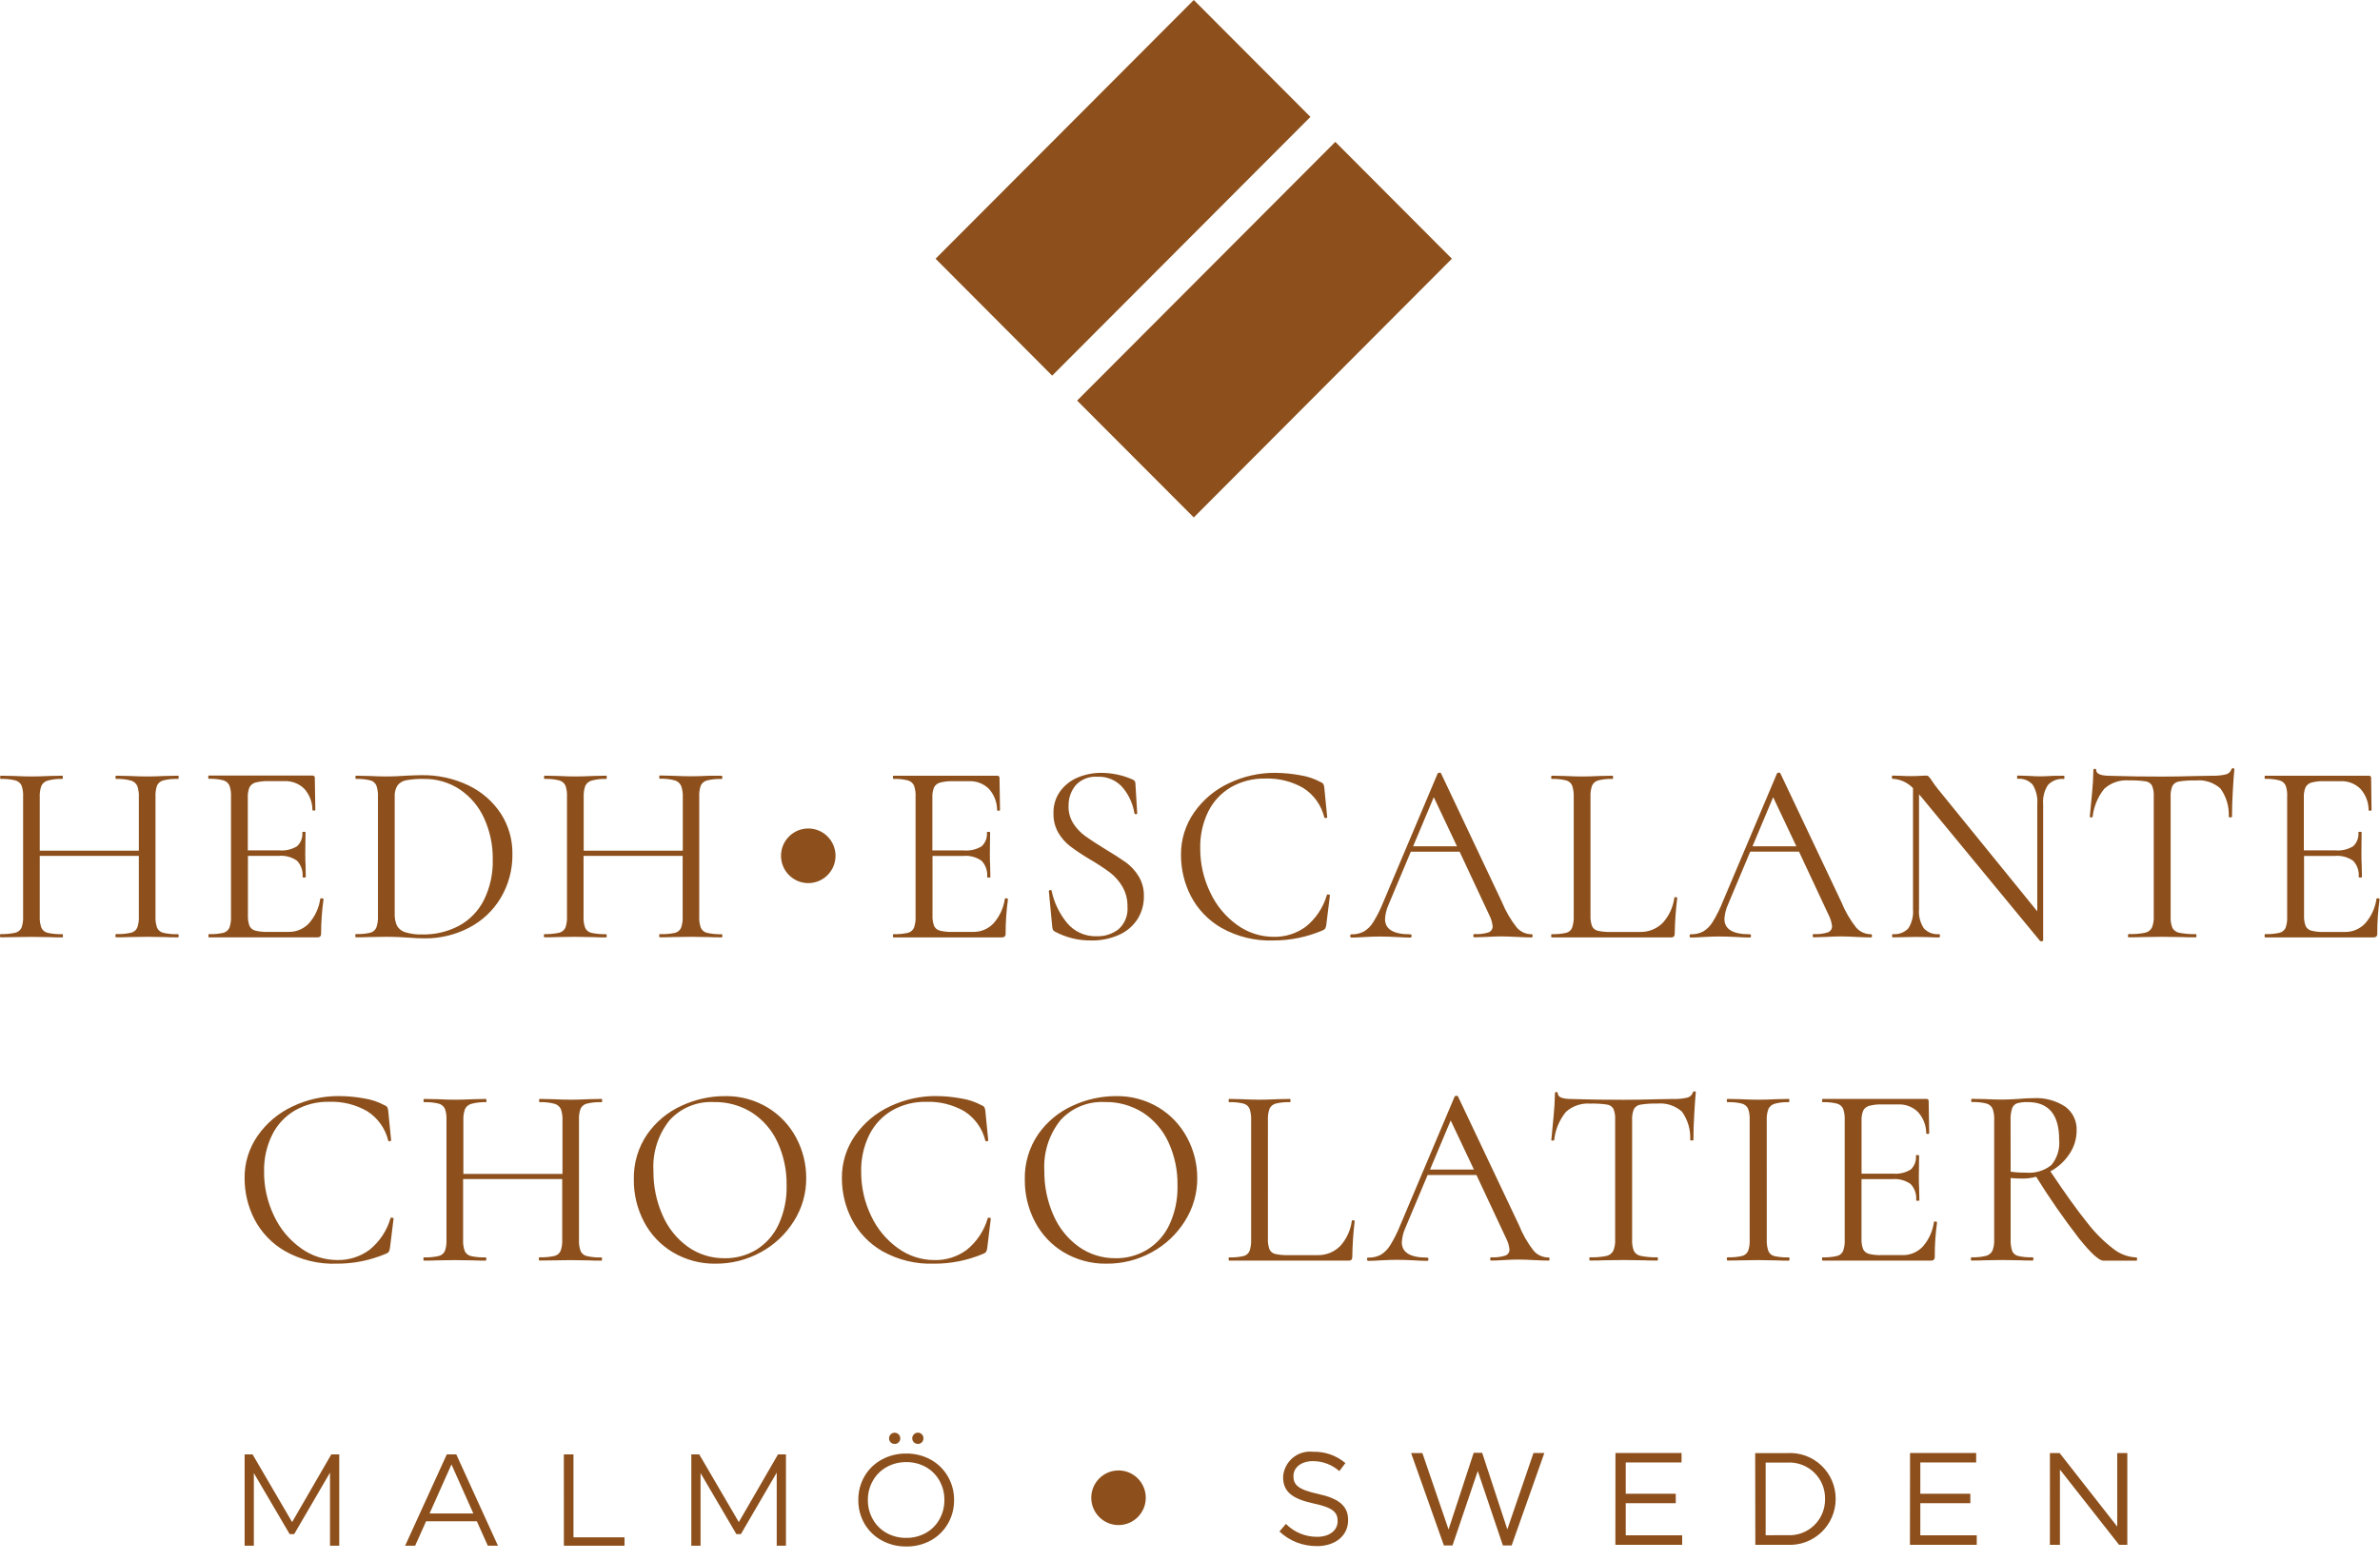 <svg width="157" height="103" viewBox="0 0 157 103" fill="none" xmlns="http://www.w3.org/2000/svg">
<path d="M11.738 61.638C11.772 61.638 11.789 61.674 11.789 61.745C11.789 61.816 11.772 61.85 11.738 61.845C11.383 61.845 11.105 61.839 10.904 61.828L9.732 61.809L8.489 61.826C8.279 61.837 8.004 61.843 7.663 61.843C7.629 61.843 7.612 61.807 7.612 61.736C7.612 61.665 7.629 61.629 7.663 61.629C7.988 61.641 8.313 61.612 8.632 61.544C8.723 61.525 8.808 61.485 8.881 61.427C8.954 61.37 9.012 61.296 9.052 61.212C9.137 60.968 9.172 60.711 9.158 60.453V56.469H2.622V60.457C2.608 60.715 2.646 60.973 2.732 61.216C2.771 61.3 2.829 61.374 2.901 61.431C2.974 61.489 3.058 61.529 3.149 61.549C3.468 61.617 3.793 61.646 4.119 61.634C4.142 61.634 4.153 61.67 4.153 61.741C4.153 61.812 4.142 61.848 4.119 61.848C3.764 61.848 3.486 61.842 3.285 61.831L2.056 61.813L0.886 61.83C0.686 61.839 0.402 61.843 0.035 61.843C0.012 61.843 0.001 61.807 0.001 61.736C0.001 61.665 0.011 61.629 0.032 61.63C0.354 61.64 0.677 61.611 0.992 61.544C1.084 61.525 1.17 61.485 1.244 61.428C1.318 61.37 1.378 61.296 1.418 61.211C1.503 60.967 1.538 60.71 1.524 60.452V52.566C1.539 52.313 1.503 52.059 1.418 51.82C1.377 51.737 1.318 51.665 1.246 51.607C1.174 51.55 1.091 51.509 1.001 51.487C0.687 51.412 0.365 51.38 0.043 51.393C0.02 51.393 0.009 51.357 0.009 51.286C0.009 51.215 0.02 51.179 0.043 51.179L0.911 51.196C1.388 51.219 1.768 51.23 2.052 51.23C2.382 51.23 2.796 51.219 3.295 51.196L4.112 51.179C4.135 51.179 4.146 51.215 4.146 51.286C4.146 51.357 4.135 51.393 4.112 51.393C3.789 51.382 3.466 51.418 3.154 51.5C3.062 51.524 2.976 51.568 2.902 51.628C2.829 51.688 2.769 51.764 2.728 51.85C2.643 52.094 2.608 52.351 2.622 52.609V56.128H9.159V52.609C9.174 52.352 9.138 52.094 9.053 51.85C9.013 51.765 8.955 51.69 8.883 51.63C8.811 51.569 8.727 51.525 8.636 51.5C8.32 51.417 7.993 51.381 7.666 51.393C7.632 51.393 7.615 51.357 7.615 51.286C7.615 51.215 7.632 51.179 7.666 51.179L8.483 51.196C8.98 51.219 9.394 51.23 9.726 51.23C10.033 51.23 10.423 51.219 10.896 51.196L11.739 51.179C11.773 51.179 11.79 51.215 11.79 51.286C11.79 51.357 11.773 51.393 11.739 51.393C11.417 51.38 11.095 51.412 10.781 51.487C10.691 51.509 10.608 51.55 10.536 51.607C10.464 51.665 10.405 51.737 10.364 51.82C10.279 52.06 10.243 52.313 10.258 52.566V60.456C10.243 60.714 10.279 60.971 10.364 61.215C10.403 61.299 10.461 61.373 10.533 61.43C10.606 61.488 10.691 61.528 10.781 61.548C11.095 61.618 11.417 61.648 11.739 61.638H11.738ZM21.138 59.301C21.138 59.278 21.161 59.267 21.206 59.267C21.238 59.267 21.27 59.272 21.3 59.284C21.329 59.295 21.343 59.312 21.343 59.335C21.236 60.081 21.183 60.833 21.182 61.587C21.186 61.623 21.182 61.659 21.172 61.693C21.162 61.727 21.145 61.759 21.122 61.787C21.061 61.833 20.985 61.855 20.909 61.847H13.78C13.757 61.847 13.746 61.811 13.746 61.74C13.746 61.669 13.757 61.633 13.78 61.633C14.097 61.645 14.415 61.616 14.725 61.548C14.814 61.527 14.897 61.485 14.967 61.427C15.038 61.369 15.094 61.295 15.132 61.212C15.217 60.968 15.252 60.711 15.238 60.453V52.566C15.253 52.313 15.217 52.059 15.132 51.82C15.092 51.736 15.034 51.662 14.962 51.603C14.89 51.544 14.805 51.501 14.715 51.479C14.406 51.404 14.088 51.372 13.77 51.385C13.747 51.385 13.736 51.349 13.736 51.278C13.736 51.207 13.747 51.171 13.77 51.171H20.614C20.635 51.168 20.656 51.17 20.676 51.176C20.696 51.183 20.714 51.194 20.729 51.209C20.744 51.224 20.755 51.242 20.762 51.262C20.768 51.282 20.77 51.303 20.767 51.324L20.801 53.424C20.801 53.458 20.773 53.478 20.716 53.484C20.659 53.49 20.624 53.476 20.61 53.441C20.609 52.921 20.415 52.419 20.065 52.034C19.893 51.866 19.688 51.736 19.463 51.651C19.238 51.566 18.998 51.528 18.758 51.539H17.722C17.427 51.527 17.132 51.559 16.845 51.633C16.761 51.656 16.683 51.697 16.615 51.752C16.548 51.807 16.493 51.876 16.453 51.953C16.369 52.173 16.333 52.409 16.347 52.644V56.107H18.424C18.834 56.143 19.244 56.047 19.594 55.834C19.72 55.718 19.817 55.575 19.877 55.415C19.938 55.255 19.96 55.083 19.943 54.913C19.943 54.89 19.978 54.879 20.049 54.879C20.119 54.879 20.155 54.89 20.155 54.913L20.138 56.299C20.138 56.629 20.144 56.878 20.155 57.045L20.172 57.864C20.172 57.887 20.137 57.898 20.066 57.898C19.996 57.898 19.96 57.887 19.96 57.864C19.979 57.669 19.956 57.472 19.893 57.287C19.83 57.102 19.728 56.932 19.594 56.789C19.239 56.541 18.808 56.428 18.377 56.469H16.355V60.393C16.343 60.631 16.379 60.869 16.461 61.093C16.497 61.168 16.549 61.234 16.613 61.287C16.677 61.34 16.752 61.378 16.832 61.399C17.11 61.467 17.397 61.495 17.683 61.484H19.045C19.298 61.488 19.549 61.439 19.782 61.339C20.014 61.239 20.223 61.09 20.394 60.904C20.787 60.453 21.042 59.897 21.126 59.304L21.138 59.301V59.301ZM28.032 61.911C27.702 61.911 27.322 61.894 26.891 61.86C26.691 61.846 26.491 61.835 26.291 61.826C26.021 61.814 25.752 61.808 25.482 61.809L24.324 61.826C24.12 61.837 23.836 61.843 23.473 61.843C23.45 61.843 23.439 61.807 23.439 61.736C23.439 61.665 23.45 61.629 23.473 61.629C23.788 61.64 24.103 61.612 24.412 61.544C24.501 61.523 24.584 61.483 24.655 61.425C24.726 61.367 24.783 61.294 24.821 61.211C24.908 60.968 24.945 60.71 24.932 60.452V52.566C24.943 52.313 24.907 52.06 24.826 51.82C24.789 51.738 24.733 51.666 24.664 51.608C24.595 51.55 24.513 51.509 24.426 51.487C24.117 51.412 23.799 51.38 23.481 51.393C23.458 51.393 23.447 51.357 23.447 51.286C23.447 51.215 23.458 51.179 23.481 51.179L24.332 51.196C24.809 51.219 25.189 51.23 25.473 51.23C25.904 51.23 26.33 51.213 26.75 51.179C27.247 51.156 27.593 51.145 27.788 51.145C28.871 51.123 29.944 51.357 30.92 51.827C31.784 52.242 32.519 52.885 33.044 53.687C33.55 54.475 33.814 55.394 33.802 56.331C33.821 57.36 33.551 58.374 33.023 59.257C32.519 60.093 31.792 60.773 30.923 61.219C30.03 61.681 29.038 61.919 28.033 61.91L28.032 61.911V61.911ZM27.862 61.655C28.702 61.67 29.532 61.474 30.275 61.083C30.982 60.698 31.555 60.108 31.918 59.39C32.33 58.556 32.531 57.633 32.505 56.703C32.518 55.773 32.327 54.851 31.943 54.003C31.598 53.23 31.043 52.568 30.343 52.092C29.633 51.62 28.796 51.376 27.943 51.392C27.563 51.382 27.185 51.412 26.811 51.477C26.579 51.513 26.37 51.635 26.224 51.818C26.083 52.048 26.018 52.317 26.037 52.586V60.269C26.025 60.543 26.074 60.817 26.182 61.069C26.3 61.282 26.498 61.439 26.732 61.506C27.097 61.618 27.478 61.668 27.86 61.655H27.862V61.655ZM47.603 61.638C47.637 61.638 47.654 61.674 47.654 61.745C47.654 61.816 47.637 61.85 47.603 61.845C47.248 61.845 46.97 61.839 46.769 61.828L45.599 61.809L44.356 61.826C44.149 61.837 43.874 61.843 43.532 61.843C43.498 61.843 43.481 61.807 43.481 61.736C43.481 61.665 43.498 61.629 43.532 61.63C43.86 61.645 44.188 61.619 44.509 61.553C44.599 61.533 44.684 61.493 44.757 61.435C44.829 61.378 44.887 61.304 44.926 61.22C45.011 60.976 45.046 60.719 45.032 60.461V56.469H38.495V60.457C38.48 60.715 38.517 60.973 38.602 61.216C38.641 61.3 38.699 61.374 38.771 61.431C38.844 61.489 38.928 61.529 39.019 61.549C39.338 61.617 39.663 61.646 39.989 61.634C40.012 61.634 40.023 61.67 40.023 61.741C40.023 61.812 40.012 61.848 39.989 61.848C39.634 61.848 39.356 61.842 39.155 61.831L37.932 61.809L36.762 61.826C36.558 61.837 36.274 61.843 35.911 61.843C35.888 61.843 35.877 61.807 35.877 61.736C35.877 61.665 35.889 61.629 35.912 61.63C36.234 61.64 36.555 61.611 36.87 61.544C36.962 61.525 37.048 61.486 37.121 61.428C37.195 61.37 37.255 61.296 37.295 61.212C37.38 60.968 37.417 60.71 37.402 60.452V52.566C37.417 52.313 37.381 52.059 37.296 51.82C37.255 51.737 37.196 51.665 37.124 51.607C37.052 51.55 36.969 51.509 36.879 51.487C36.565 51.412 36.243 51.38 35.921 51.393C35.898 51.393 35.887 51.357 35.887 51.286C35.887 51.215 35.898 51.179 35.921 51.178L36.789 51.195C37.266 51.218 37.646 51.229 37.93 51.229C38.26 51.229 38.674 51.218 39.173 51.195L39.994 51.178C40.017 51.178 40.028 51.214 40.028 51.285C40.028 51.356 40.017 51.392 39.994 51.392C39.671 51.381 39.349 51.417 39.036 51.499C38.944 51.523 38.858 51.567 38.784 51.627C38.711 51.688 38.651 51.763 38.61 51.849C38.525 52.093 38.49 52.35 38.504 52.608V56.128H45.041V52.609C45.055 52.351 45.018 52.093 44.932 51.85C44.892 51.762 44.833 51.683 44.76 51.621C44.686 51.558 44.599 51.512 44.506 51.487C44.19 51.404 43.863 51.368 43.536 51.38C43.502 51.38 43.485 51.344 43.485 51.273C43.485 51.202 43.502 51.166 43.536 51.166L44.353 51.183C44.85 51.206 45.264 51.217 45.596 51.217C45.903 51.217 46.293 51.206 46.766 51.183H47.6C47.634 51.183 47.651 51.219 47.651 51.29C47.651 51.361 47.634 51.397 47.6 51.397C47.278 51.385 46.956 51.416 46.642 51.491C46.554 51.513 46.472 51.554 46.401 51.611C46.33 51.668 46.273 51.739 46.232 51.82C46.147 52.06 46.111 52.313 46.126 52.566V60.456C46.111 60.714 46.147 60.972 46.232 61.216C46.271 61.3 46.329 61.374 46.401 61.431C46.474 61.489 46.559 61.529 46.649 61.549C46.963 61.619 47.285 61.649 47.607 61.639L47.603 61.638V61.638ZM66.287 59.301C66.287 59.278 66.31 59.267 66.355 59.267C66.387 59.267 66.419 59.272 66.449 59.284C66.478 59.295 66.492 59.312 66.492 59.335C66.388 60.081 66.336 60.835 66.338 61.588C66.342 61.624 66.338 61.66 66.328 61.694C66.318 61.728 66.301 61.76 66.278 61.788C66.217 61.834 66.141 61.856 66.065 61.848H58.936C58.913 61.848 58.902 61.812 58.902 61.741C58.902 61.67 58.913 61.634 58.936 61.634C59.253 61.646 59.571 61.617 59.881 61.549C59.97 61.528 60.053 61.488 60.124 61.43C60.195 61.372 60.252 61.299 60.29 61.216C60.376 60.97 60.413 60.71 60.397 60.45V52.567C60.412 52.314 60.376 52.06 60.291 51.821C60.251 51.739 60.194 51.667 60.123 51.61C60.053 51.552 59.97 51.511 59.882 51.488C59.573 51.413 59.255 51.381 58.937 51.394C58.914 51.394 58.903 51.358 58.903 51.287C58.903 51.216 58.914 51.18 58.937 51.18H65.781C65.802 51.177 65.823 51.179 65.843 51.185C65.863 51.192 65.881 51.203 65.896 51.218C65.911 51.233 65.922 51.251 65.928 51.271C65.935 51.291 65.937 51.312 65.934 51.333L65.968 53.433C65.968 53.467 65.94 53.487 65.883 53.493C65.826 53.499 65.79 53.485 65.775 53.45C65.774 52.93 65.58 52.428 65.23 52.043C65.058 51.874 64.852 51.742 64.627 51.656C64.401 51.57 64.16 51.532 63.919 51.543H62.881C62.586 51.531 62.291 51.563 62.004 51.637C61.92 51.66 61.842 51.701 61.774 51.756C61.707 51.811 61.652 51.88 61.612 51.957C61.528 52.177 61.492 52.413 61.506 52.648V56.111H63.583C63.993 56.147 64.403 56.051 64.753 55.838C64.879 55.722 64.976 55.579 65.036 55.419C65.097 55.259 65.119 55.087 65.102 54.917C65.102 54.894 65.137 54.883 65.208 54.883C65.278 54.883 65.314 54.894 65.314 54.917L65.297 56.303C65.297 56.633 65.303 56.882 65.314 57.049L65.331 57.868C65.331 57.891 65.296 57.902 65.225 57.902C65.155 57.902 65.119 57.891 65.119 57.868C65.138 57.673 65.115 57.476 65.052 57.291C64.989 57.105 64.887 56.936 64.753 56.793C64.398 56.545 63.967 56.432 63.536 56.473H61.514V60.393C61.502 60.631 61.538 60.869 61.62 61.093C61.694 61.246 61.83 61.358 61.995 61.4C62.273 61.468 62.56 61.496 62.846 61.485H64.191C64.707 61.497 65.204 61.285 65.553 60.905C65.946 60.454 66.201 59.898 66.285 59.305L66.287 59.301V59.301ZM70.487 53.176C70.477 53.586 70.587 53.989 70.806 54.336C71.014 54.657 71.279 54.938 71.589 55.163C71.896 55.385 72.327 55.666 72.883 56.007C73.473 56.362 73.934 56.658 74.266 56.894C74.603 57.141 74.889 57.451 75.109 57.807C75.349 58.205 75.471 58.664 75.458 59.129C75.466 59.652 75.327 60.168 75.055 60.615C74.765 61.074 74.348 61.438 73.855 61.664C73.261 61.934 72.613 62.066 71.96 62.05C71.122 62.058 70.296 61.852 69.56 61.45C69.512 61.423 69.475 61.381 69.454 61.331C69.433 61.266 69.418 61.199 69.411 61.131L69.19 58.811C69.179 58.766 69.204 58.737 69.267 58.726C69.33 58.715 69.365 58.732 69.373 58.777C69.534 59.55 69.88 60.273 70.381 60.884C70.618 61.173 70.919 61.403 71.26 61.557C71.601 61.711 71.973 61.784 72.347 61.771C72.866 61.789 73.374 61.626 73.786 61.31C73.993 61.124 74.154 60.892 74.256 60.633C74.358 60.374 74.399 60.095 74.375 59.818C74.387 59.351 74.269 58.891 74.035 58.487C73.822 58.127 73.541 57.811 73.209 57.557C72.785 57.246 72.345 56.959 71.89 56.695C71.447 56.433 71.018 56.148 70.605 55.842C70.285 55.596 70.017 55.29 69.813 54.942C69.592 54.552 69.482 54.11 69.494 53.662C69.477 53.138 69.635 52.624 69.941 52.199C70.24 51.794 70.645 51.48 71.111 51.291C71.6 51.09 72.124 50.988 72.652 50.991C73.337 50.994 74.014 51.133 74.644 51.4C74.814 51.457 74.899 51.553 74.899 51.69L75.018 53.652C75.018 53.697 74.99 53.72 74.933 53.72C74.911 53.723 74.889 53.718 74.871 53.707C74.853 53.695 74.839 53.677 74.833 53.656C74.737 53.053 74.484 52.485 74.101 52.01C73.896 51.756 73.633 51.555 73.335 51.423C73.037 51.291 72.712 51.232 72.386 51.25C72.123 51.23 71.858 51.269 71.612 51.364C71.365 51.461 71.144 51.611 70.964 51.804C70.644 52.189 70.477 52.677 70.492 53.177L70.487 53.176V53.176ZM84.123 50.992C84.677 50.994 85.23 51.047 85.775 51.15C86.24 51.221 86.689 51.371 87.103 51.594C87.183 51.62 87.253 51.671 87.303 51.739C87.339 51.822 87.36 51.912 87.363 52.003L87.55 53.914C87.55 53.948 87.522 53.968 87.465 53.974C87.408 53.98 87.373 53.966 87.359 53.931C87.166 53.13 86.67 52.435 85.975 51.991C85.213 51.553 84.343 51.337 83.464 51.368C82.671 51.35 81.889 51.548 81.2 51.94C80.553 52.32 80.032 52.88 79.7 53.552C79.337 54.301 79.157 55.126 79.175 55.958C79.168 56.974 79.395 57.978 79.839 58.892C80.236 59.743 80.846 60.478 81.609 61.025C82.309 61.534 83.152 61.809 84.018 61.81C84.782 61.827 85.531 61.59 86.146 61.136C86.806 60.601 87.287 59.878 87.525 59.063C87.525 59.029 87.548 59.012 87.593 59.012C87.625 59.012 87.657 59.017 87.687 59.029C87.716 59.04 87.73 59.057 87.73 59.08L87.492 61.008C87.483 61.1 87.457 61.19 87.415 61.272C87.36 61.33 87.291 61.374 87.215 61.4C86.193 61.833 85.094 62.054 83.984 62.05C82.793 62.091 81.614 61.805 80.575 61.221C79.713 60.727 79.012 59.995 78.553 59.114C78.126 58.278 77.904 57.353 77.906 56.414C77.893 55.408 78.197 54.423 78.774 53.599C79.357 52.765 80.151 52.1 81.074 51.671C82.03 51.216 83.076 50.983 84.134 50.989L84.123 50.992V50.992ZM101.033 61.639C101.078 61.639 101.101 61.675 101.101 61.746C101.101 61.817 101.078 61.852 101.033 61.85C100.82 61.85 100.487 61.839 100.033 61.816C99.704 61.797 99.375 61.786 99.046 61.782C98.796 61.782 98.476 61.793 98.088 61.816C97.728 61.833 97.451 61.842 97.258 61.842C97.213 61.842 97.19 61.806 97.19 61.735C97.19 61.664 97.213 61.628 97.258 61.628C97.568 61.648 97.878 61.613 98.175 61.524C98.261 61.496 98.336 61.441 98.388 61.368C98.44 61.294 98.467 61.205 98.464 61.115C98.437 60.857 98.362 60.607 98.243 60.377L96.285 56.193H93.067L91.603 59.678C91.464 59.98 91.383 60.306 91.365 60.638C91.365 61.309 91.921 61.645 93.033 61.645C93.09 61.645 93.118 61.681 93.118 61.752C93.118 61.823 93.09 61.859 93.033 61.859C92.829 61.859 92.534 61.848 92.148 61.825C91.774 61.804 91.399 61.793 91.024 61.791C90.729 61.791 90.388 61.802 90.003 61.825C89.663 61.848 89.379 61.859 89.152 61.859C89.095 61.859 89.067 61.823 89.067 61.752C89.067 61.681 89.095 61.645 89.152 61.645C89.432 61.654 89.71 61.592 89.961 61.466C90.219 61.31 90.436 61.094 90.591 60.835C90.847 60.42 91.067 59.983 91.246 59.53L94.838 51.03C94.852 51.012 94.87 50.998 94.891 50.989C94.912 50.98 94.934 50.977 94.957 50.979C95.014 50.979 95.049 50.996 95.063 51.03L99.075 59.51C99.322 60.119 99.655 60.69 100.063 61.204C100.309 61.482 100.663 61.641 101.033 61.639V61.639ZM93.219 55.839H96.113L94.581 52.598L93.219 55.839V55.839ZM104.919 60.394C104.906 60.638 104.942 60.881 105.025 61.111C105.097 61.263 105.235 61.374 105.4 61.411C105.691 61.473 105.988 61.499 106.285 61.488H108.141C108.426 61.501 108.711 61.454 108.977 61.35C109.242 61.247 109.484 61.09 109.686 60.888C110.102 60.426 110.369 59.849 110.452 59.233C110.452 59.199 110.483 59.185 110.546 59.19C110.609 59.195 110.64 59.215 110.64 59.25C110.545 60.026 110.489 60.806 110.475 61.588C110.482 61.659 110.464 61.73 110.424 61.788C110.396 61.811 110.364 61.828 110.33 61.838C110.296 61.849 110.26 61.852 110.224 61.848H102.359C102.336 61.848 102.325 61.812 102.325 61.741C102.325 61.67 102.336 61.634 102.359 61.634C102.676 61.646 102.994 61.617 103.304 61.549C103.392 61.529 103.475 61.489 103.544 61.431C103.614 61.373 103.668 61.299 103.704 61.216C103.787 60.969 103.824 60.71 103.812 60.45V52.567C103.823 52.314 103.787 52.061 103.706 51.821C103.669 51.739 103.613 51.666 103.544 51.609C103.475 51.551 103.393 51.51 103.306 51.488C102.997 51.413 102.679 51.381 102.361 51.394C102.338 51.394 102.327 51.358 102.327 51.287C102.327 51.216 102.338 51.18 102.361 51.18L103.195 51.197C103.672 51.22 104.058 51.231 104.353 51.231C104.671 51.231 105.068 51.22 105.545 51.197L106.362 51.18C106.396 51.18 106.413 51.216 106.413 51.287C106.413 51.358 106.396 51.394 106.362 51.394C106.05 51.382 105.737 51.413 105.434 51.488C105.345 51.511 105.262 51.554 105.191 51.613C105.121 51.672 105.064 51.745 105.025 51.829C104.94 52.073 104.905 52.33 104.919 52.588V60.394V60.394ZM123.42 61.639C123.465 61.639 123.488 61.675 123.488 61.746C123.488 61.817 123.465 61.852 123.42 61.85C123.207 61.85 122.874 61.839 122.42 61.816C122.091 61.797 121.762 61.786 121.433 61.782C121.183 61.782 120.863 61.793 120.475 61.816C120.115 61.833 119.838 61.842 119.645 61.842C119.6 61.842 119.577 61.806 119.577 61.735C119.577 61.664 119.6 61.628 119.645 61.628C119.955 61.648 120.267 61.612 120.564 61.521C120.65 61.493 120.725 61.438 120.777 61.365C120.829 61.291 120.856 61.202 120.853 61.112C120.826 60.856 120.751 60.607 120.632 60.378L118.674 56.19H115.456L113.992 59.675C113.853 59.977 113.772 60.303 113.754 60.635C113.754 61.306 114.31 61.642 115.422 61.642C115.479 61.642 115.507 61.678 115.507 61.749C115.507 61.82 115.479 61.856 115.422 61.856C115.218 61.856 114.923 61.845 114.537 61.822C114.163 61.801 113.788 61.79 113.413 61.788C113.118 61.788 112.777 61.799 112.392 61.822C112.052 61.845 111.768 61.856 111.541 61.856C111.484 61.856 111.456 61.82 111.456 61.749C111.456 61.678 111.484 61.642 111.541 61.642C111.82 61.65 112.096 61.589 112.345 61.464C112.603 61.308 112.82 61.092 112.975 60.833C113.231 60.418 113.45 59.981 113.63 59.528L117.222 51.028C117.236 51.01 117.254 50.996 117.275 50.987C117.296 50.978 117.318 50.975 117.341 50.977C117.398 50.977 117.433 50.994 117.447 51.028L121.465 59.507C121.711 60.117 122.042 60.688 122.449 61.204C122.695 61.482 123.049 61.641 123.419 61.639H123.42V61.639ZM115.606 55.839H118.5L116.968 52.598L115.606 55.839V55.839ZM136.137 51.182C136.171 51.182 136.188 51.218 136.188 51.289C136.188 51.36 136.171 51.396 136.137 51.396C135.749 51.361 135.367 51.506 135.099 51.788C134.852 52.167 134.739 52.618 134.78 53.068V62.05C134.78 62.073 134.752 62.09 134.695 62.101C134.675 62.108 134.654 62.11 134.633 62.106C134.612 62.103 134.592 62.095 134.575 62.082L126.744 52.582L126.591 52.411V59.981C126.553 60.428 126.665 60.874 126.909 61.25C127.169 61.527 127.543 61.669 127.922 61.634C127.956 61.634 127.973 61.67 127.973 61.741C127.973 61.812 127.956 61.849 127.922 61.85C127.638 61.85 127.422 61.844 127.275 61.833L126.424 61.816L125.556 61.833C125.391 61.842 125.156 61.846 124.85 61.846C124.827 61.846 124.816 61.81 124.816 61.739C124.816 61.668 124.827 61.632 124.85 61.632C125.236 61.672 125.62 61.532 125.888 61.25C126.125 60.871 126.233 60.425 126.194 59.979V52C125.841 51.63 125.36 51.41 124.849 51.386C124.815 51.386 124.798 51.35 124.798 51.279C124.798 51.208 124.815 51.172 124.849 51.172L125.479 51.189C125.612 51.2 125.799 51.206 126.041 51.206C126.291 51.206 126.495 51.2 126.654 51.189C126.779 51.179 126.904 51.174 127.029 51.172C127.065 51.168 127.101 51.172 127.135 51.182C127.169 51.192 127.201 51.209 127.229 51.232C127.303 51.314 127.369 51.402 127.429 51.496C127.555 51.691 127.692 51.879 127.838 52.059L134.392 60.128V53.057C134.428 52.609 134.323 52.162 134.092 51.777C133.969 51.636 133.814 51.528 133.64 51.459C133.466 51.391 133.278 51.366 133.092 51.385C133.069 51.385 133.058 51.349 133.058 51.278C133.058 51.207 133.069 51.171 133.092 51.171L133.756 51.188C134.096 51.211 134.375 51.222 134.59 51.222C134.794 51.222 135.078 51.211 135.441 51.188L136.137 51.182V51.182ZM140.427 51.489C140.136 51.467 139.843 51.503 139.567 51.597C139.29 51.691 139.035 51.84 138.818 52.035C138.386 52.567 138.117 53.213 138.043 53.895C138.043 53.918 138.012 53.929 137.949 53.929C137.886 53.929 137.855 53.918 137.855 53.895C137.9 53.485 137.951 52.952 138.008 52.295C138.056 51.802 138.084 51.307 138.093 50.811C138.093 50.754 138.124 50.726 138.187 50.726C138.25 50.726 138.281 50.754 138.281 50.811C138.281 51.061 138.587 51.186 139.2 51.186C140.34 51.223 141.481 51.24 142.622 51.237C143.289 51.237 143.998 51.226 144.75 51.203L145.908 51.182C146.214 51.192 146.52 51.164 146.819 51.097C146.907 51.078 146.988 51.036 147.055 50.977C147.122 50.917 147.173 50.841 147.202 50.756C147.208 50.733 147.222 50.714 147.242 50.701C147.261 50.688 147.285 50.684 147.308 50.688C147.365 50.688 147.393 50.711 147.393 50.756C147.359 51.086 147.323 51.586 147.287 52.256C147.254 52.801 147.237 53.348 147.236 53.894C147.236 53.917 147.201 53.928 147.13 53.928C147.06 53.928 147.024 53.917 147.024 53.894C147.059 53.227 146.866 52.567 146.475 52.025C146.254 51.828 145.995 51.678 145.714 51.587C145.433 51.495 145.135 51.463 144.841 51.492C144.476 51.482 144.111 51.504 143.751 51.56C143.66 51.572 143.573 51.604 143.496 51.654C143.42 51.705 143.355 51.771 143.308 51.85C143.213 52.087 143.172 52.342 143.189 52.596V60.456C143.173 60.718 143.214 60.98 143.308 61.224C143.405 61.394 143.574 61.512 143.768 61.544C144.122 61.613 144.483 61.642 144.844 61.63C144.878 61.63 144.895 61.666 144.895 61.737C144.895 61.808 144.878 61.844 144.844 61.844C144.469 61.844 144.169 61.838 143.944 61.827L142.614 61.809L141.337 61.826C141.11 61.837 140.798 61.843 140.401 61.843C140.384 61.843 140.375 61.807 140.375 61.736C140.375 61.665 140.386 61.629 140.409 61.629C140.769 61.641 141.129 61.613 141.482 61.545C141.58 61.527 141.672 61.488 141.753 61.431C141.834 61.373 141.901 61.298 141.95 61.212C142.048 60.972 142.09 60.715 142.075 60.457V52.567C142.094 52.312 142.053 52.057 141.956 51.821C141.908 51.745 141.843 51.681 141.766 51.633C141.689 51.586 141.603 51.557 141.513 51.548C141.153 51.499 140.789 51.479 140.426 51.488L140.427 51.489V51.489ZM156.769 59.301C156.769 59.278 156.792 59.267 156.837 59.267C156.869 59.267 156.901 59.272 156.931 59.284C156.96 59.295 156.974 59.312 156.974 59.335C156.87 60.081 156.819 60.835 156.821 61.588C156.825 61.624 156.821 61.66 156.811 61.694C156.801 61.728 156.784 61.76 156.761 61.788C156.7 61.834 156.624 61.856 156.548 61.848H149.419C149.396 61.848 149.385 61.812 149.385 61.741C149.385 61.67 149.396 61.633 149.419 61.63C149.736 61.642 150.054 61.613 150.364 61.545C150.453 61.525 150.537 61.484 150.608 61.426C150.679 61.368 150.736 61.295 150.775 61.212C150.858 60.967 150.892 60.708 150.875 60.45V52.567C150.892 52.314 150.858 52.06 150.775 51.821C150.735 51.739 150.678 51.667 150.607 51.61C150.536 51.552 150.454 51.511 150.366 51.488C150.057 51.411 149.739 51.377 149.421 51.388C149.398 51.388 149.387 51.352 149.387 51.281C149.387 51.21 149.398 51.176 149.421 51.181H156.263C156.284 51.178 156.305 51.18 156.325 51.187C156.345 51.193 156.363 51.204 156.378 51.219C156.393 51.234 156.404 51.252 156.41 51.272C156.417 51.292 156.419 51.313 156.416 51.334L156.442 53.434C156.442 53.468 156.414 53.488 156.357 53.494C156.3 53.5 156.265 53.485 156.25 53.45C156.249 52.929 156.055 52.428 155.705 52.042C155.533 51.873 155.327 51.741 155.102 51.655C154.876 51.569 154.635 51.531 154.394 51.542H153.356C153.059 51.528 152.762 51.559 152.475 51.633C152.391 51.656 152.313 51.697 152.245 51.752C152.178 51.807 152.123 51.876 152.083 51.953C151.999 52.173 151.963 52.409 151.977 52.644V56.107H154.058C154.468 56.143 154.878 56.047 155.228 55.834C155.353 55.718 155.45 55.574 155.51 55.414C155.57 55.255 155.593 55.083 155.575 54.913C155.575 54.89 155.61 54.879 155.681 54.879C155.751 54.879 155.787 54.89 155.787 54.913L155.775 56.299C155.775 56.629 155.781 56.878 155.792 57.045L155.809 57.864C155.809 57.887 155.774 57.898 155.703 57.898C155.633 57.898 155.596 57.887 155.595 57.864C155.614 57.67 155.591 57.474 155.527 57.289C155.464 57.104 155.363 56.935 155.229 56.793C154.874 56.545 154.443 56.432 154.012 56.473H151.99V60.398C151.978 60.636 152.014 60.874 152.096 61.098C152.133 61.174 152.186 61.24 152.251 61.293C152.317 61.346 152.393 61.384 152.475 61.404C152.753 61.472 153.04 61.5 153.326 61.489H154.684C154.938 61.493 155.19 61.443 155.423 61.343C155.657 61.242 155.866 61.093 156.037 60.905C156.431 60.453 156.685 59.895 156.769 59.301V59.301ZM78.75 34.14L71.053 26.43L88.086 9.36L95.776 17.07L78.75 34.14ZM69.408 24.784L61.716 17.07L78.75 0L86.445 7.712L69.409 24.784H69.408ZM22.375 72.318C22.929 72.319 23.482 72.371 24.026 72.472C24.491 72.543 24.94 72.693 25.354 72.916C25.434 72.942 25.504 72.993 25.554 73.061C25.59 73.144 25.611 73.234 25.614 73.325L25.801 75.236C25.801 75.27 25.773 75.29 25.716 75.296C25.659 75.302 25.624 75.288 25.61 75.253C25.416 74.454 24.92 73.76 24.227 73.317C23.465 72.879 22.595 72.663 21.716 72.694C20.923 72.676 20.141 72.874 19.452 73.266C18.805 73.646 18.284 74.206 17.952 74.878C17.586 75.626 17.404 76.451 17.42 77.283C17.41 78.298 17.635 79.302 18.075 80.217C18.472 81.068 19.082 81.803 19.845 82.35C20.545 82.859 21.388 83.134 22.254 83.135C23.016 83.15 23.762 82.913 24.375 82.46C25.036 81.926 25.519 81.203 25.758 80.387C25.758 80.353 25.781 80.336 25.826 80.336C25.858 80.336 25.89 80.341 25.92 80.353C25.949 80.364 25.963 80.381 25.963 80.404L25.725 82.332C25.716 82.424 25.69 82.514 25.648 82.596C25.593 82.654 25.524 82.698 25.448 82.724C24.426 83.157 23.327 83.379 22.217 83.375C21.025 83.418 19.844 83.132 18.804 82.548C17.942 82.053 17.241 81.322 16.782 80.441C16.355 79.605 16.133 78.68 16.135 77.741C16.122 76.735 16.426 75.75 17.003 74.926C17.586 74.092 18.38 73.427 19.303 72.998C20.261 72.542 21.311 72.308 22.372 72.316L22.375 72.318V72.318ZM39.666 82.964C39.7 82.964 39.717 83 39.717 83.071C39.717 83.142 39.7 83.177 39.666 83.175C39.311 83.175 39.033 83.169 38.832 83.158L37.662 83.141L36.419 83.158C36.212 83.164 35.938 83.167 35.598 83.167C35.561 83.167 35.543 83.131 35.543 83.06C35.543 82.989 35.56 82.953 35.594 82.953C35.92 82.965 36.245 82.936 36.564 82.868C36.654 82.848 36.739 82.808 36.812 82.75C36.884 82.693 36.942 82.619 36.981 82.535C37.066 82.291 37.102 82.033 37.087 81.775V77.794H30.55V81.782C30.535 82.04 30.571 82.297 30.656 82.541C30.695 82.625 30.753 82.699 30.826 82.757C30.899 82.815 30.984 82.856 31.075 82.875C31.394 82.943 31.719 82.972 32.045 82.96C32.068 82.96 32.079 82.996 32.079 83.067C32.079 83.138 32.068 83.174 32.045 83.174C31.69 83.174 31.412 83.168 31.211 83.157L29.985 83.14L28.815 83.157C28.611 83.168 28.327 83.174 27.964 83.174C27.941 83.174 27.93 83.138 27.93 83.067C27.93 82.996 27.941 82.96 27.964 82.96C28.284 82.97 28.606 82.942 28.92 82.875C29.012 82.856 29.098 82.816 29.172 82.759C29.246 82.701 29.306 82.627 29.346 82.542C29.431 82.298 29.466 82.041 29.452 81.783V73.893C29.467 73.64 29.431 73.386 29.346 73.147C29.305 73.064 29.246 72.992 29.174 72.934C29.102 72.877 29.019 72.836 28.929 72.814C28.615 72.739 28.293 72.707 27.971 72.72C27.948 72.72 27.937 72.684 27.937 72.613C27.937 72.542 27.954 72.506 27.988 72.506L28.856 72.523C29.333 72.546 29.713 72.557 29.997 72.557C30.327 72.557 30.741 72.546 31.24 72.523L32.057 72.506C32.08 72.506 32.091 72.542 32.091 72.613C32.091 72.684 32.08 72.72 32.057 72.72C31.734 72.709 31.412 72.745 31.099 72.827C31.007 72.851 30.921 72.895 30.847 72.955C30.774 73.016 30.714 73.091 30.673 73.177C30.588 73.421 30.553 73.678 30.567 73.936V77.455H37.104V73.935C37.119 73.677 37.083 73.42 36.998 73.176C36.958 73.091 36.9 73.016 36.828 72.956C36.756 72.895 36.672 72.851 36.581 72.826C36.265 72.743 35.938 72.707 35.611 72.719C35.577 72.719 35.56 72.683 35.56 72.612C35.56 72.541 35.577 72.505 35.611 72.505L36.428 72.522C36.925 72.545 37.339 72.556 37.671 72.556C37.978 72.556 38.368 72.545 38.841 72.522L39.675 72.505C39.709 72.505 39.726 72.541 39.726 72.612C39.726 72.683 39.709 72.719 39.675 72.719C39.353 72.707 39.031 72.738 38.717 72.813C38.627 72.835 38.544 72.876 38.472 72.933C38.4 72.991 38.341 73.063 38.3 73.146C38.215 73.386 38.179 73.639 38.194 73.892V81.782C38.179 82.04 38.215 82.297 38.3 82.541C38.339 82.625 38.397 82.699 38.469 82.757C38.542 82.815 38.626 82.855 38.717 82.875C39.028 82.944 39.347 82.975 39.666 82.965V82.964V82.964ZM47.208 83.375C46.218 83.391 45.243 83.132 44.391 82.627C43.581 82.146 42.921 81.449 42.484 80.614C42.034 79.76 41.803 78.807 41.812 77.842C41.782 76.77 42.092 75.716 42.697 74.831C43.271 74.01 44.056 73.36 44.97 72.95C45.858 72.537 46.825 72.322 47.804 72.319C48.804 72.298 49.79 72.561 50.647 73.078C51.444 73.562 52.094 74.253 52.528 75.078C52.961 75.894 53.186 76.803 53.183 77.727C53.191 78.735 52.907 79.724 52.366 80.575C51.826 81.437 51.071 82.144 50.175 82.627C49.266 83.125 48.245 83.382 47.208 83.375V83.375ZM47.808 83.017C48.542 83.027 49.264 82.832 49.893 82.454C50.532 82.056 51.04 81.481 51.357 80.799C51.731 79.987 51.913 79.099 51.889 78.206C51.906 77.223 51.701 76.249 51.289 75.357C50.924 74.564 50.343 73.89 49.612 73.412C48.856 72.936 47.977 72.692 47.084 72.712C46.537 72.684 45.991 72.778 45.485 72.987C44.979 73.197 44.526 73.516 44.16 73.923C43.412 74.864 43.036 76.048 43.105 77.249C43.093 78.256 43.298 79.254 43.705 80.175C44.061 81.006 44.636 81.726 45.369 82.256C46.08 82.761 46.932 83.027 47.804 83.015L47.808 83.017V83.017ZM61.768 72.317C62.321 72.32 62.872 72.373 63.415 72.475C63.88 72.546 64.329 72.696 64.743 72.919C64.823 72.945 64.893 72.996 64.943 73.064C64.979 73.147 65 73.237 65.003 73.328L65.19 75.239C65.19 75.273 65.162 75.293 65.105 75.299C65.048 75.305 65.013 75.291 64.999 75.256C64.805 74.457 64.309 73.763 63.616 73.32C62.853 72.882 61.984 72.666 61.105 72.697C60.312 72.679 59.53 72.877 58.841 73.269C58.194 73.649 57.673 74.209 57.341 74.881C56.975 75.629 56.793 76.454 56.809 77.286C56.8 78.301 57.024 79.305 57.464 80.22C57.861 81.071 58.471 81.806 59.234 82.353C59.934 82.862 60.777 83.137 61.643 83.138C62.407 83.155 63.156 82.918 63.771 82.464C64.432 81.93 64.915 81.207 65.154 80.391C65.154 80.357 65.177 80.34 65.222 80.34C65.254 80.34 65.286 80.345 65.316 80.357C65.345 80.368 65.359 80.385 65.359 80.408L65.125 82.336C65.116 82.428 65.09 82.518 65.048 82.6C64.993 82.658 64.924 82.702 64.848 82.728C63.824 83.161 62.722 83.381 61.61 83.375C60.418 83.417 59.237 83.13 58.197 82.546C57.339 82.05 56.64 81.319 56.184 80.439C55.757 79.603 55.535 78.678 55.537 77.739C55.524 76.733 55.828 75.748 56.405 74.924C56.988 74.09 57.782 73.425 58.705 72.996C59.661 72.541 60.707 72.308 61.765 72.314L61.768 72.317V72.317ZM72.995 83.375C72.004 83.391 71.028 83.132 70.175 82.627C69.368 82.145 68.71 81.448 68.275 80.614C67.825 79.76 67.594 78.807 67.603 77.842C67.573 76.77 67.883 75.716 68.488 74.831C69.063 74.01 69.85 73.36 70.765 72.95C71.653 72.537 72.62 72.322 73.599 72.319C74.599 72.298 75.585 72.561 76.442 73.078C77.237 73.562 77.886 74.254 78.319 75.078C78.754 75.893 78.981 76.803 78.979 77.727C78.985 78.736 78.7 79.725 78.158 80.575C77.619 81.435 76.867 82.14 75.975 82.623C75.062 83.125 74.036 83.383 72.995 83.375V83.375ZM73.595 83.017C74.327 83.026 75.048 82.83 75.675 82.452C76.316 82.055 76.827 81.48 77.145 80.797C77.518 79.985 77.7 79.097 77.675 78.204C77.692 77.221 77.487 76.247 77.075 75.355C76.71 74.562 76.129 73.888 75.398 73.41C74.642 72.934 73.763 72.69 72.87 72.71C72.323 72.682 71.777 72.775 71.271 72.985C70.765 73.195 70.312 73.514 69.946 73.921C69.197 74.863 68.822 76.047 68.891 77.248C68.879 78.255 69.084 79.253 69.491 80.174C69.849 81.007 70.426 81.726 71.161 82.256C71.871 82.761 72.724 83.026 73.595 83.015V83.017V83.017ZM83.639 81.717C83.626 81.961 83.662 82.204 83.745 82.434C83.817 82.586 83.955 82.697 84.12 82.734C84.411 82.796 84.708 82.822 85.005 82.811H86.861C87.147 82.824 87.432 82.777 87.699 82.674C87.965 82.571 88.208 82.413 88.41 82.211C88.826 81.748 89.093 81.171 89.175 80.554C89.175 80.52 89.206 80.506 89.269 80.511C89.332 80.516 89.363 80.536 89.363 80.571C89.27 81.348 89.218 82.131 89.206 82.913C89.213 82.984 89.195 83.055 89.155 83.113C89.127 83.136 89.096 83.153 89.061 83.163C89.027 83.174 88.991 83.177 88.955 83.173H81.081C81.058 83.173 81.047 83.137 81.047 83.066C81.047 82.995 81.058 82.959 81.081 82.959C81.398 82.971 81.716 82.942 82.026 82.874C82.114 82.854 82.197 82.814 82.266 82.756C82.336 82.698 82.39 82.624 82.426 82.541C82.509 82.294 82.545 82.035 82.533 81.775V73.892C82.544 73.639 82.508 73.386 82.427 73.146C82.39 73.064 82.334 72.992 82.265 72.934C82.196 72.876 82.114 72.835 82.027 72.813C81.718 72.738 81.4 72.706 81.082 72.719C81.059 72.719 81.048 72.683 81.048 72.612C81.048 72.541 81.059 72.505 81.082 72.505L81.916 72.522C82.393 72.545 82.779 72.556 83.074 72.556C83.392 72.556 83.789 72.545 84.266 72.522L85.083 72.505C85.117 72.505 85.134 72.541 85.134 72.612C85.134 72.683 85.117 72.719 85.083 72.719C84.771 72.707 84.458 72.739 84.155 72.813C84.066 72.836 83.983 72.879 83.912 72.938C83.842 72.997 83.785 73.07 83.746 73.154C83.661 73.398 83.626 73.655 83.64 73.913L83.639 81.717V81.717ZM102.149 82.964C102.194 82.964 102.217 83 102.217 83.071C102.217 83.142 102.194 83.176 102.149 83.171C101.936 83.171 101.603 83.16 101.149 83.137C100.82 83.118 100.491 83.107 100.162 83.103C99.912 83.103 99.592 83.114 99.204 83.137C98.841 83.16 98.563 83.171 98.37 83.171C98.325 83.171 98.302 83.135 98.302 83.064C98.302 82.993 98.323 82.956 98.365 82.955C98.675 82.975 98.987 82.939 99.284 82.848C99.37 82.821 99.445 82.766 99.498 82.692C99.55 82.618 99.578 82.529 99.575 82.439C99.548 82.183 99.473 81.934 99.354 81.705L97.396 77.525H94.175L92.711 81.005C92.572 81.307 92.491 81.633 92.473 81.965C92.474 82.638 93.031 82.975 94.143 82.975C94.2 82.975 94.228 83.011 94.228 83.082C94.228 83.153 94.2 83.189 94.143 83.189C93.939 83.189 93.644 83.178 93.258 83.155C92.884 83.134 92.509 83.123 92.134 83.121C91.839 83.121 91.498 83.132 91.113 83.155C90.773 83.178 90.489 83.189 90.262 83.189C90.204 83.186 90.175 83.149 90.175 83.075C90.175 83.002 90.204 82.968 90.262 82.975C90.544 82.983 90.824 82.921 91.075 82.793C91.333 82.637 91.55 82.421 91.705 82.162C91.963 81.744 92.184 81.305 92.365 80.848L95.957 72.348C95.971 72.33 95.989 72.316 96.01 72.307C96.031 72.298 96.053 72.295 96.076 72.297C96.133 72.297 96.168 72.314 96.182 72.348L100.2 80.827C100.442 81.437 100.77 82.011 101.175 82.529C101.421 82.809 101.777 82.967 102.149 82.964V82.964ZM94.335 77.164H97.229L95.697 73.923L94.335 77.164V77.164ZM104.907 72.814C104.616 72.792 104.323 72.828 104.047 72.922C103.77 73.016 103.515 73.165 103.298 73.36C102.866 73.892 102.597 74.538 102.523 75.22C102.523 75.243 102.492 75.254 102.429 75.254C102.366 75.254 102.335 75.243 102.335 75.22C102.38 74.81 102.431 74.277 102.488 73.62C102.536 73.127 102.564 72.632 102.573 72.136C102.573 72.079 102.604 72.051 102.667 72.051C102.73 72.051 102.761 72.079 102.761 72.136C102.761 72.386 103.067 72.511 103.68 72.511C104.82 72.548 105.961 72.565 107.102 72.562C107.769 72.562 108.478 72.551 109.23 72.528L110.383 72.507C110.689 72.517 110.995 72.489 111.294 72.422C111.382 72.402 111.463 72.36 111.53 72.299C111.597 72.238 111.647 72.161 111.675 72.075C111.681 72.052 111.695 72.033 111.715 72.02C111.734 72.007 111.758 72.003 111.781 72.007C111.838 72.007 111.866 72.03 111.866 72.075C111.832 72.405 111.796 72.905 111.76 73.575C111.727 74.12 111.71 74.667 111.709 75.213C111.709 75.236 111.674 75.247 111.603 75.247C111.533 75.247 111.497 75.236 111.497 75.213C111.533 74.546 111.341 73.888 110.952 73.345C110.731 73.148 110.472 72.999 110.191 72.907C109.91 72.815 109.612 72.783 109.318 72.812C108.953 72.802 108.588 72.824 108.228 72.88C108.137 72.892 108.05 72.924 107.973 72.974C107.897 73.025 107.832 73.091 107.785 73.17C107.69 73.407 107.649 73.662 107.666 73.916V81.776C107.65 82.038 107.691 82.3 107.785 82.544C107.882 82.714 108.051 82.832 108.245 82.864C108.599 82.934 108.959 82.964 109.32 82.955C109.354 82.955 109.371 82.991 109.371 83.062C109.371 83.133 109.354 83.169 109.32 83.169C108.945 83.169 108.645 83.163 108.42 83.152L107.09 83.134L105.813 83.151C105.586 83.162 105.274 83.168 104.877 83.168C104.854 83.168 104.843 83.132 104.843 83.061C104.843 82.99 104.853 82.954 104.875 82.955C105.235 82.967 105.595 82.938 105.949 82.87C106.047 82.852 106.139 82.813 106.22 82.756C106.301 82.698 106.368 82.624 106.417 82.537C106.517 82.296 106.561 82.035 106.545 81.775V73.892C106.564 73.638 106.523 73.382 106.426 73.146C106.378 73.07 106.313 73.006 106.236 72.958C106.159 72.911 106.073 72.882 105.983 72.873C105.625 72.824 105.263 72.804 104.902 72.813L104.907 72.814V72.814ZM116.547 81.783C116.536 82.04 116.572 82.298 116.653 82.542C116.689 82.625 116.743 82.699 116.813 82.757C116.882 82.814 116.965 82.855 117.053 82.875C117.363 82.943 117.681 82.972 117.998 82.96C118.032 82.96 118.049 82.996 118.049 83.067C118.049 83.138 118.032 83.174 117.998 83.175C117.658 83.175 117.385 83.169 117.181 83.158L115.975 83.139L114.805 83.156C114.598 83.165 114.317 83.169 113.962 83.169C113.928 83.169 113.911 83.133 113.911 83.062C113.911 82.991 113.928 82.955 113.962 82.955C114.279 82.967 114.597 82.938 114.907 82.87C114.996 82.849 115.079 82.809 115.15 82.751C115.221 82.693 115.278 82.62 115.316 82.537C115.4 82.292 115.436 82.033 115.419 81.775V73.892C115.434 73.639 115.398 73.385 115.313 73.146C115.273 73.064 115.216 72.992 115.145 72.935C115.074 72.877 114.992 72.836 114.904 72.813C114.595 72.738 114.277 72.706 113.959 72.719C113.925 72.719 113.908 72.683 113.908 72.612C113.908 72.541 113.925 72.505 113.959 72.505L114.793 72.522C115.27 72.545 115.66 72.556 115.963 72.556C116.303 72.556 116.713 72.545 117.189 72.522L117.989 72.505C118.023 72.505 118.04 72.541 118.04 72.612C118.04 72.683 118.023 72.719 117.989 72.719C117.676 72.707 117.363 72.743 117.061 72.826C116.972 72.852 116.889 72.897 116.819 72.957C116.748 73.017 116.691 73.092 116.652 73.176C116.567 73.42 116.532 73.677 116.546 73.935L116.547 81.783V81.783ZM127.575 80.626C127.575 80.603 127.598 80.592 127.643 80.592C127.675 80.592 127.707 80.597 127.737 80.609C127.766 80.62 127.78 80.637 127.78 80.66C127.677 81.406 127.626 82.159 127.629 82.913C127.633 82.949 127.629 82.985 127.619 83.019C127.609 83.053 127.592 83.085 127.569 83.113C127.508 83.159 127.432 83.181 127.356 83.173H120.227C120.204 83.173 120.193 83.137 120.193 83.066C120.193 82.995 120.204 82.959 120.227 82.959C120.545 82.969 120.864 82.939 121.175 82.87C121.264 82.849 121.347 82.809 121.418 82.751C121.489 82.693 121.546 82.62 121.584 82.537C121.669 82.292 121.704 82.033 121.688 81.775V73.892C121.703 73.639 121.667 73.385 121.582 73.146C121.542 73.064 121.485 72.992 121.414 72.935C121.343 72.877 121.261 72.836 121.173 72.813C120.864 72.738 120.546 72.706 120.228 72.719C120.205 72.719 120.194 72.683 120.194 72.612C120.194 72.541 120.205 72.505 120.228 72.505H127.075C127.096 72.502 127.117 72.504 127.137 72.51C127.157 72.517 127.175 72.528 127.19 72.543C127.205 72.558 127.216 72.576 127.223 72.596C127.229 72.616 127.231 72.637 127.228 72.658L127.262 74.758C127.262 74.792 127.234 74.812 127.177 74.818C127.12 74.824 127.084 74.81 127.067 74.775C127.066 74.255 126.872 73.753 126.522 73.368C126.35 73.199 126.144 73.067 125.919 72.981C125.693 72.895 125.452 72.857 125.211 72.868H124.175C123.88 72.856 123.585 72.888 123.298 72.962C123.214 72.985 123.136 73.026 123.068 73.081C123.001 73.136 122.946 73.204 122.906 73.282C122.822 73.502 122.786 73.738 122.8 73.973V77.436H124.875C125.285 77.472 125.695 77.376 126.045 77.163C126.169 77.046 126.264 76.902 126.323 76.743C126.382 76.583 126.404 76.411 126.385 76.242C126.385 76.219 126.42 76.208 126.491 76.208C126.561 76.208 126.597 76.219 126.597 76.242L126.58 77.628C126.58 77.958 126.586 78.207 126.597 78.374L126.614 79.193C126.614 79.216 126.579 79.227 126.508 79.227C126.438 79.227 126.402 79.216 126.402 79.193C126.421 78.998 126.398 78.801 126.335 78.616C126.272 78.43 126.17 78.261 126.036 78.118C125.681 77.871 125.25 77.757 124.819 77.798H122.797V81.718C122.785 81.956 122.821 82.194 122.903 82.418C122.939 82.493 122.991 82.559 123.055 82.612C123.119 82.665 123.194 82.704 123.275 82.725C123.553 82.793 123.84 82.821 124.126 82.81H125.488C125.744 82.817 125.999 82.768 126.234 82.668C126.47 82.568 126.682 82.419 126.855 82.23C127.245 81.776 127.495 81.219 127.575 80.626V80.626ZM140.942 82.964C140.964 82.964 140.975 83.001 140.975 83.075C140.975 83.149 140.964 83.182 140.941 83.175H138.75C138.466 83.175 137.933 82.689 137.15 81.716C136.139 80.406 135.194 79.046 134.32 77.641C134.02 77.724 133.711 77.764 133.401 77.76C133.188 77.76 132.933 77.749 132.635 77.726V81.782C132.622 82.042 132.658 82.303 132.741 82.55C132.778 82.631 132.834 82.701 132.903 82.757C132.973 82.812 133.054 82.851 133.141 82.87C133.451 82.938 133.768 82.967 134.085 82.955C134.12 82.955 134.137 82.991 134.137 83.062C134.137 83.133 134.12 83.169 134.085 83.168C133.73 83.168 133.452 83.162 133.251 83.151L132.081 83.134L130.923 83.151C130.713 83.162 130.421 83.168 130.046 83.168C130.023 83.168 130.012 83.132 130.012 83.061C130.012 82.99 130.024 82.954 130.047 82.955C130.369 82.967 130.691 82.935 131.004 82.861C131.094 82.839 131.179 82.798 131.252 82.74C131.326 82.683 131.386 82.611 131.43 82.529C131.523 82.292 131.563 82.037 131.549 81.783V73.893C131.564 73.64 131.528 73.386 131.443 73.147C131.403 73.063 131.345 72.989 131.273 72.93C131.201 72.871 131.116 72.828 131.026 72.806C130.717 72.731 130.399 72.699 130.081 72.712C130.047 72.712 130.03 72.676 130.03 72.605C130.03 72.534 130.047 72.498 130.081 72.498L130.915 72.515C131.392 72.538 131.778 72.549 132.073 72.549C132.277 72.549 132.47 72.543 132.652 72.532C132.834 72.521 132.993 72.512 133.129 72.506C133.493 72.472 133.822 72.455 134.115 72.455C134.866 72.408 135.613 72.605 136.243 73.018C136.737 73.385 137.016 73.973 136.988 74.588C136.988 75.138 136.824 75.676 136.516 76.132C136.199 76.615 135.766 77.012 135.256 77.284C136.221 78.729 137.031 79.857 137.686 80.67C138.192 81.329 138.783 81.919 139.444 82.422C139.874 82.754 140.398 82.944 140.942 82.964ZM132.634 77.304C132.968 77.352 133.306 77.374 133.643 77.368C134.247 77.425 134.849 77.246 135.324 76.868C135.71 76.398 135.894 75.793 135.835 75.188C135.835 73.538 135.143 72.714 133.758 72.714C133.526 72.705 133.293 72.731 133.069 72.791C132.993 72.816 132.924 72.858 132.867 72.913C132.809 72.969 132.765 73.036 132.737 73.111C132.654 73.373 132.617 73.647 132.631 73.921L132.634 77.304V77.304ZM86.869 102.011C88.069 102.011 88.931 101.336 88.931 100.299V100.282C88.931 99.356 88.31 98.864 86.964 98.57C85.635 98.284 85.324 97.964 85.324 97.397V97.38C85.324 96.835 85.824 96.403 86.609 96.403C87.25 96.403 87.869 96.637 88.352 97.06L88.752 96.532C88.16 96.029 87.403 95.763 86.626 95.785C86.386 95.757 86.143 95.778 85.912 95.846C85.68 95.915 85.465 96.03 85.279 96.184C85.094 96.339 84.941 96.53 84.832 96.745C84.722 96.96 84.657 97.195 84.641 97.436V97.453C84.641 98.448 85.279 98.897 86.669 99.2C87.937 99.468 88.239 99.788 88.239 100.35V100.367C88.239 100.967 87.707 101.396 86.893 101.396C86.509 101.4 86.128 101.326 85.773 101.18C85.418 101.033 85.096 100.817 84.826 100.544L84.4 101.044C85.066 101.673 85.951 102.018 86.867 102.007L86.869 102.011V102.011ZM95.248 101.967H95.817L97.483 97.054L99.14 101.965H99.718L101.875 95.865H101.159L99.433 100.906L97.774 95.854H97.213L95.556 100.912L93.83 95.871H93.086L95.248 101.967V101.967ZM106.56 101.923H110.967V101.296H107.244V99.177H110.544V98.554H107.244V96.488H110.926V95.865H106.566L106.56 101.923ZM115.792 101.923H117.883C118.295 101.948 118.708 101.889 119.097 101.749C119.485 101.608 119.84 101.389 120.141 101.106C120.442 100.822 120.682 100.48 120.845 100.1C121.009 99.72 121.093 99.311 121.093 98.897V98.88C121.093 98.046 120.747 97.25 120.139 96.68C119.838 96.398 119.483 96.181 119.095 96.042C118.707 95.903 118.294 95.846 117.883 95.873H115.783L115.792 101.923ZM116.474 101.292V96.498H117.889C118.214 96.477 118.539 96.524 118.845 96.636C119.151 96.747 119.43 96.921 119.665 97.146C119.9 97.371 120.086 97.642 120.211 97.943C120.336 98.243 120.397 98.567 120.391 98.892V98.909C120.396 99.234 120.334 99.556 120.208 99.856C120.083 100.155 119.896 100.425 119.661 100.649C119.426 100.873 119.147 101.045 118.842 101.155C118.536 101.264 118.212 101.309 117.888 101.287L116.474 101.292ZM125.991 101.923H130.4V101.296H126.676V99.177H129.976V98.554H126.676V96.488H130.361V95.865H125.999L125.991 101.923V101.923ZM135.223 101.923H135.887V96.96L139.787 101.923H140.331V95.87H139.667V100.721L135.867 95.87H135.226L135.223 101.923V101.923ZM22.379 95.958V101.983H21.769V97.163L19.407 101.217H19.107L16.745 97.191V101.983H16.137V95.958H16.661L19.27 100.425L21.855 95.958H22.379V95.958ZM31.457 100.373H28.107L27.386 101.983H26.725L29.473 95.958H30.1L32.848 101.983H32.178L31.457 100.373V100.373ZM31.225 99.857L29.782 96.62L28.337 99.857H31.225ZM37.194 95.957H37.83V101.432H41.197V101.983H37.197L37.194 95.957ZM51.846 95.957V101.983H51.237V97.163L48.875 101.217H48.575L46.213 97.191V101.983H45.603V95.958H46.127L48.737 100.425L51.322 95.958L51.846 95.957V95.957ZM59.782 102.034C59.217 102.041 58.66 101.904 58.163 101.634C57.691 101.379 57.299 100.998 57.029 100.534C56.754 100.058 56.613 99.517 56.621 98.968C56.613 98.419 56.754 97.877 57.029 97.402C57.299 96.938 57.691 96.558 58.163 96.302C58.66 96.032 59.217 95.894 59.782 95.902C60.344 95.895 60.898 96.033 61.392 96.302C61.862 96.559 62.252 96.939 62.521 97.402C62.799 97.877 62.943 98.419 62.937 98.97C62.944 99.522 62.801 100.065 62.523 100.541C62.254 101.004 61.863 101.384 61.394 101.641C60.9 101.908 60.345 102.043 59.783 102.034H59.782V102.034ZM59.782 101.466C60.232 101.472 60.677 101.361 61.071 101.143C61.449 100.933 61.761 100.621 61.971 100.243C62.191 99.853 62.303 99.413 62.297 98.965C62.303 98.519 62.191 98.08 61.973 97.691C61.762 97.313 61.451 97.002 61.073 96.791C60.679 96.573 60.235 96.462 59.785 96.468C59.333 96.462 58.888 96.573 58.492 96.791C58.112 97.001 57.796 97.313 57.582 97.691C57.36 98.08 57.245 98.521 57.251 98.969C57.245 99.417 57.36 99.859 57.582 100.247C57.796 100.625 58.112 100.937 58.492 101.147C58.888 101.363 59.332 101.473 59.783 101.466H59.782V101.466ZM59.018 95.266C58.969 95.268 58.92 95.26 58.875 95.242C58.829 95.225 58.788 95.198 58.753 95.163C58.718 95.129 58.691 95.088 58.673 95.042C58.655 94.997 58.647 94.948 58.649 94.899C58.648 94.85 58.657 94.802 58.675 94.756C58.694 94.711 58.721 94.67 58.756 94.636C58.79 94.601 58.831 94.573 58.876 94.555C58.921 94.536 58.969 94.527 59.018 94.528C59.066 94.528 59.114 94.537 59.158 94.556C59.202 94.575 59.242 94.602 59.276 94.636C59.312 94.669 59.341 94.71 59.36 94.756C59.379 94.801 59.389 94.85 59.388 94.899C59.389 94.948 59.38 94.996 59.362 95.042C59.343 95.087 59.316 95.128 59.281 95.162C59.247 95.197 59.206 95.224 59.161 95.243C59.115 95.261 59.067 95.27 59.018 95.269V95.266V95.266ZM60.547 95.266C60.498 95.267 60.45 95.258 60.405 95.239C60.36 95.221 60.319 95.193 60.285 95.158C60.25 95.124 60.223 95.083 60.204 95.038C60.186 94.992 60.177 94.944 60.178 94.895C60.177 94.846 60.187 94.797 60.206 94.752C60.225 94.706 60.254 94.665 60.29 94.632C60.324 94.598 60.364 94.57 60.408 94.552C60.452 94.533 60.5 94.524 60.548 94.524C60.597 94.523 60.645 94.532 60.69 94.551C60.735 94.569 60.776 94.597 60.81 94.632C60.88 94.702 60.92 94.796 60.917 94.895C60.918 94.944 60.91 94.993 60.892 95.039C60.874 95.085 60.846 95.126 60.812 95.161C60.777 95.196 60.736 95.224 60.691 95.242C60.645 95.261 60.596 95.27 60.547 95.269V95.266V95.266Z" fill="#8D501C"/>
<path d="M53.319 58.266C54.312 58.266 55.117 57.459 55.117 56.464C55.117 55.469 54.312 54.662 53.319 54.662C52.326 54.662 51.521 55.469 51.521 56.464C51.521 57.459 52.326 58.266 53.319 58.266Z" fill="#8D501C"/>
<path d="M73.785 100.621C74.778 100.621 75.583 99.814 75.583 98.819C75.583 97.824 74.778 97.017 73.785 97.017C72.792 97.017 71.987 97.824 71.987 98.819C71.987 99.814 72.792 100.621 73.785 100.621Z" fill="#8D501C"/>
</svg>
